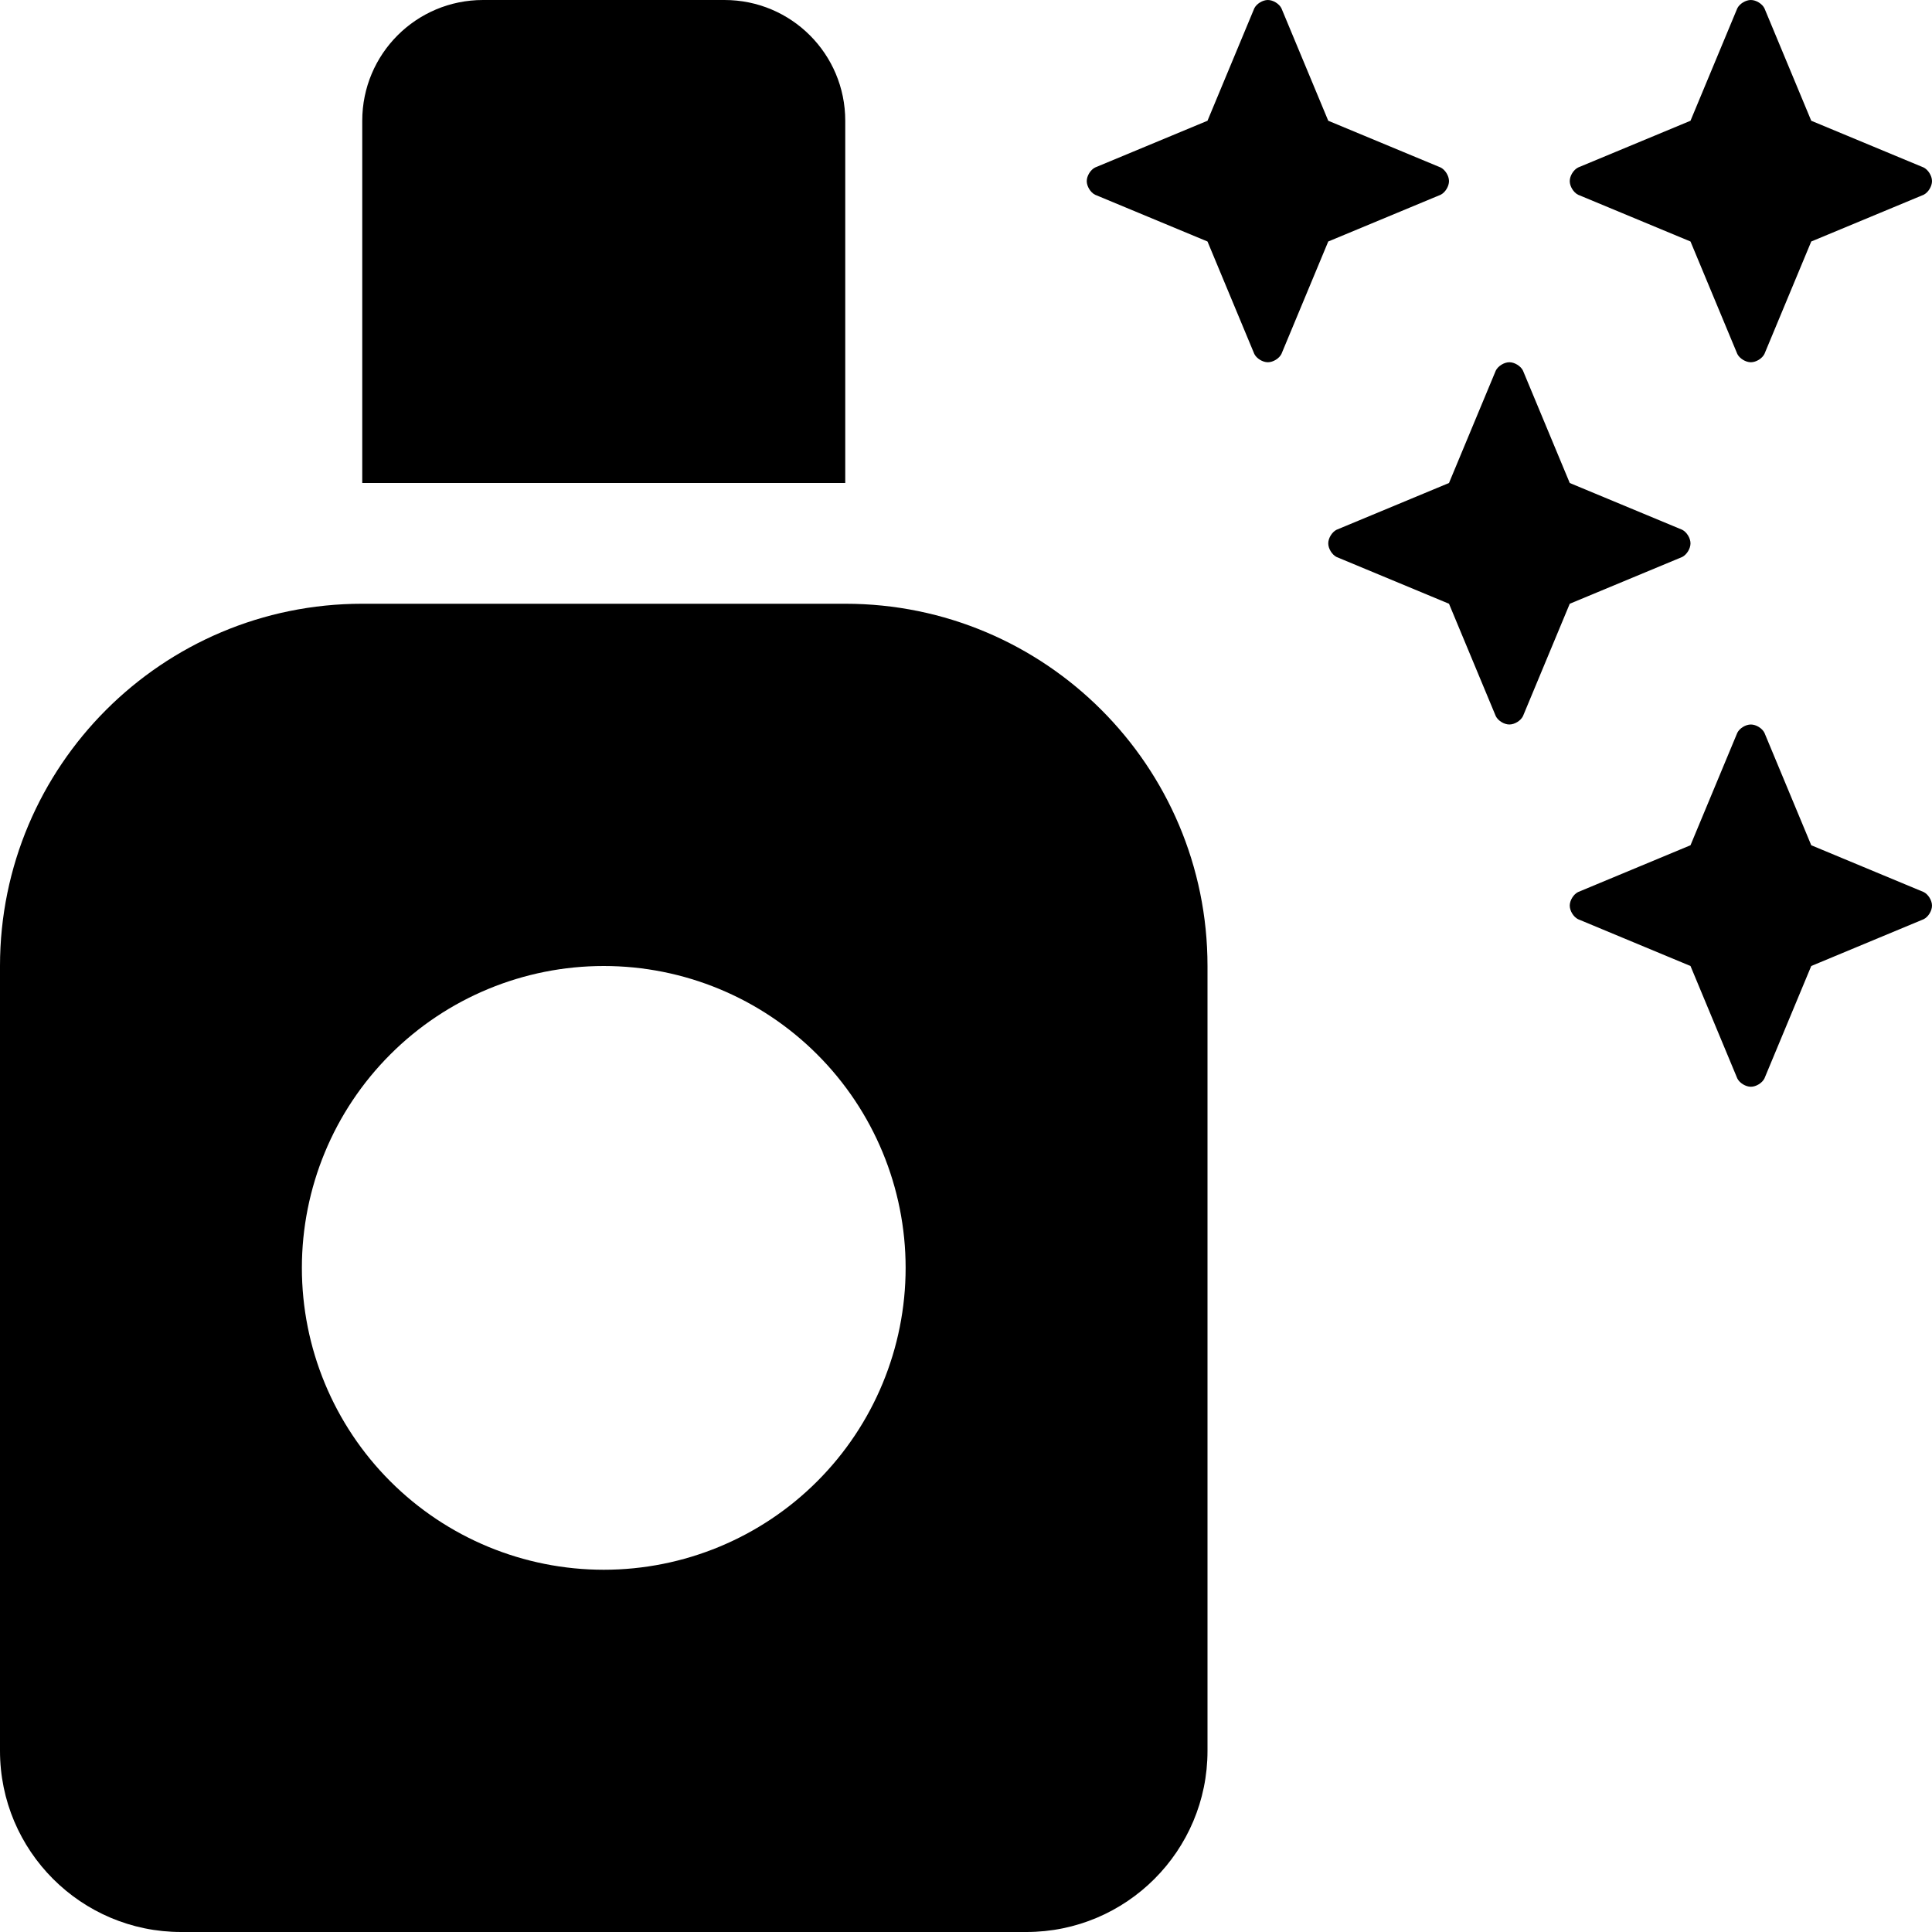 <?xml version="1.0" encoding="UTF-8"?> <svg xmlns="http://www.w3.org/2000/svg" width="48" height="48" viewBox="0 0 48 48" fill="none"><g clip-path="url(#clip0_191_4)"><path d="M9 3V12H21V3C21 1.341 19.659 0 18 0H12C10.341 0 9 1.341 9 3ZM9 15C4.031 15 0 19.031 0 24V43.5C0 45.984 2.016 48 4.5 48H25.5C27.984 48 30 45.984 30 43.5V24C30 19.031 25.969 15 21 15H9ZM15 24C16.989 24 18.897 24.79 20.303 26.197C21.71 27.603 22.5 29.511 22.5 31.5C22.5 33.489 21.71 35.397 20.303 36.803C18.897 38.21 16.989 39 15 39C13.011 39 11.103 38.21 9.697 36.803C8.29 35.397 7.5 33.489 7.5 31.5C7.5 29.511 8.29 27.603 9.697 26.197C11.103 24.79 13.011 24 15 24ZM36 4.5C36 4.369 35.906 4.219 35.794 4.162L33 3L31.837 0.206C31.781 0.094 31.631 0 31.5 0C31.369 0 31.219 0.094 31.163 0.206L30 3L27.206 4.162C27.094 4.219 27 4.369 27 4.5C27 4.631 27.094 4.781 27.206 4.838L30 6L31.163 8.794C31.219 8.906 31.369 9 31.5 9C31.631 9 31.781 8.906 31.837 8.794L33 6L35.794 4.838C35.906 4.781 36 4.631 36 4.5ZM43.163 8.794C43.219 8.906 43.369 9 43.5 9C43.631 9 43.781 8.906 43.837 8.794L45 6L47.794 4.838C47.906 4.781 48 4.631 48 4.5C48 4.369 47.906 4.219 47.794 4.162L45 3L43.837 0.206C43.781 0.094 43.631 0 43.5 0C43.369 0 43.219 0.094 43.163 0.206L42 3L39.206 4.162C39.094 4.219 39 4.369 39 4.5C39 4.631 39.094 4.781 39.206 4.838L42 6L43.163 8.794ZM43.837 18.206C43.781 18.094 43.631 18 43.5 18C43.369 18 43.219 18.094 43.163 18.206L42 21L39.206 22.163C39.094 22.219 39 22.369 39 22.5C39 22.631 39.094 22.781 39.206 22.837L42 24L43.163 26.794C43.219 26.906 43.369 27 43.5 27C43.631 27 43.781 26.906 43.837 26.794L45 24L47.794 22.837C47.906 22.781 48 22.631 48 22.5C48 22.369 47.906 22.219 47.794 22.163L45 21L43.837 18.206ZM42 13.5C42 13.369 41.906 13.219 41.794 13.162L39 12L37.837 9.206C37.781 9.094 37.631 9 37.5 9C37.369 9 37.219 9.094 37.163 9.206L36 12L33.206 13.162C33.094 13.219 33 13.369 33 13.5C33 13.631 33.094 13.781 33.206 13.838L36 15L37.163 17.794C37.219 17.906 37.369 18 37.5 18C37.631 18 37.781 17.906 37.837 17.794L39 15L41.794 13.838C41.906 13.781 42 13.631 42 13.5Z" fill="black"></path></g><defs><clipPath id="clip0_191_4"><rect width="48" height="48" fill="white"></rect></clipPath></defs></svg> 